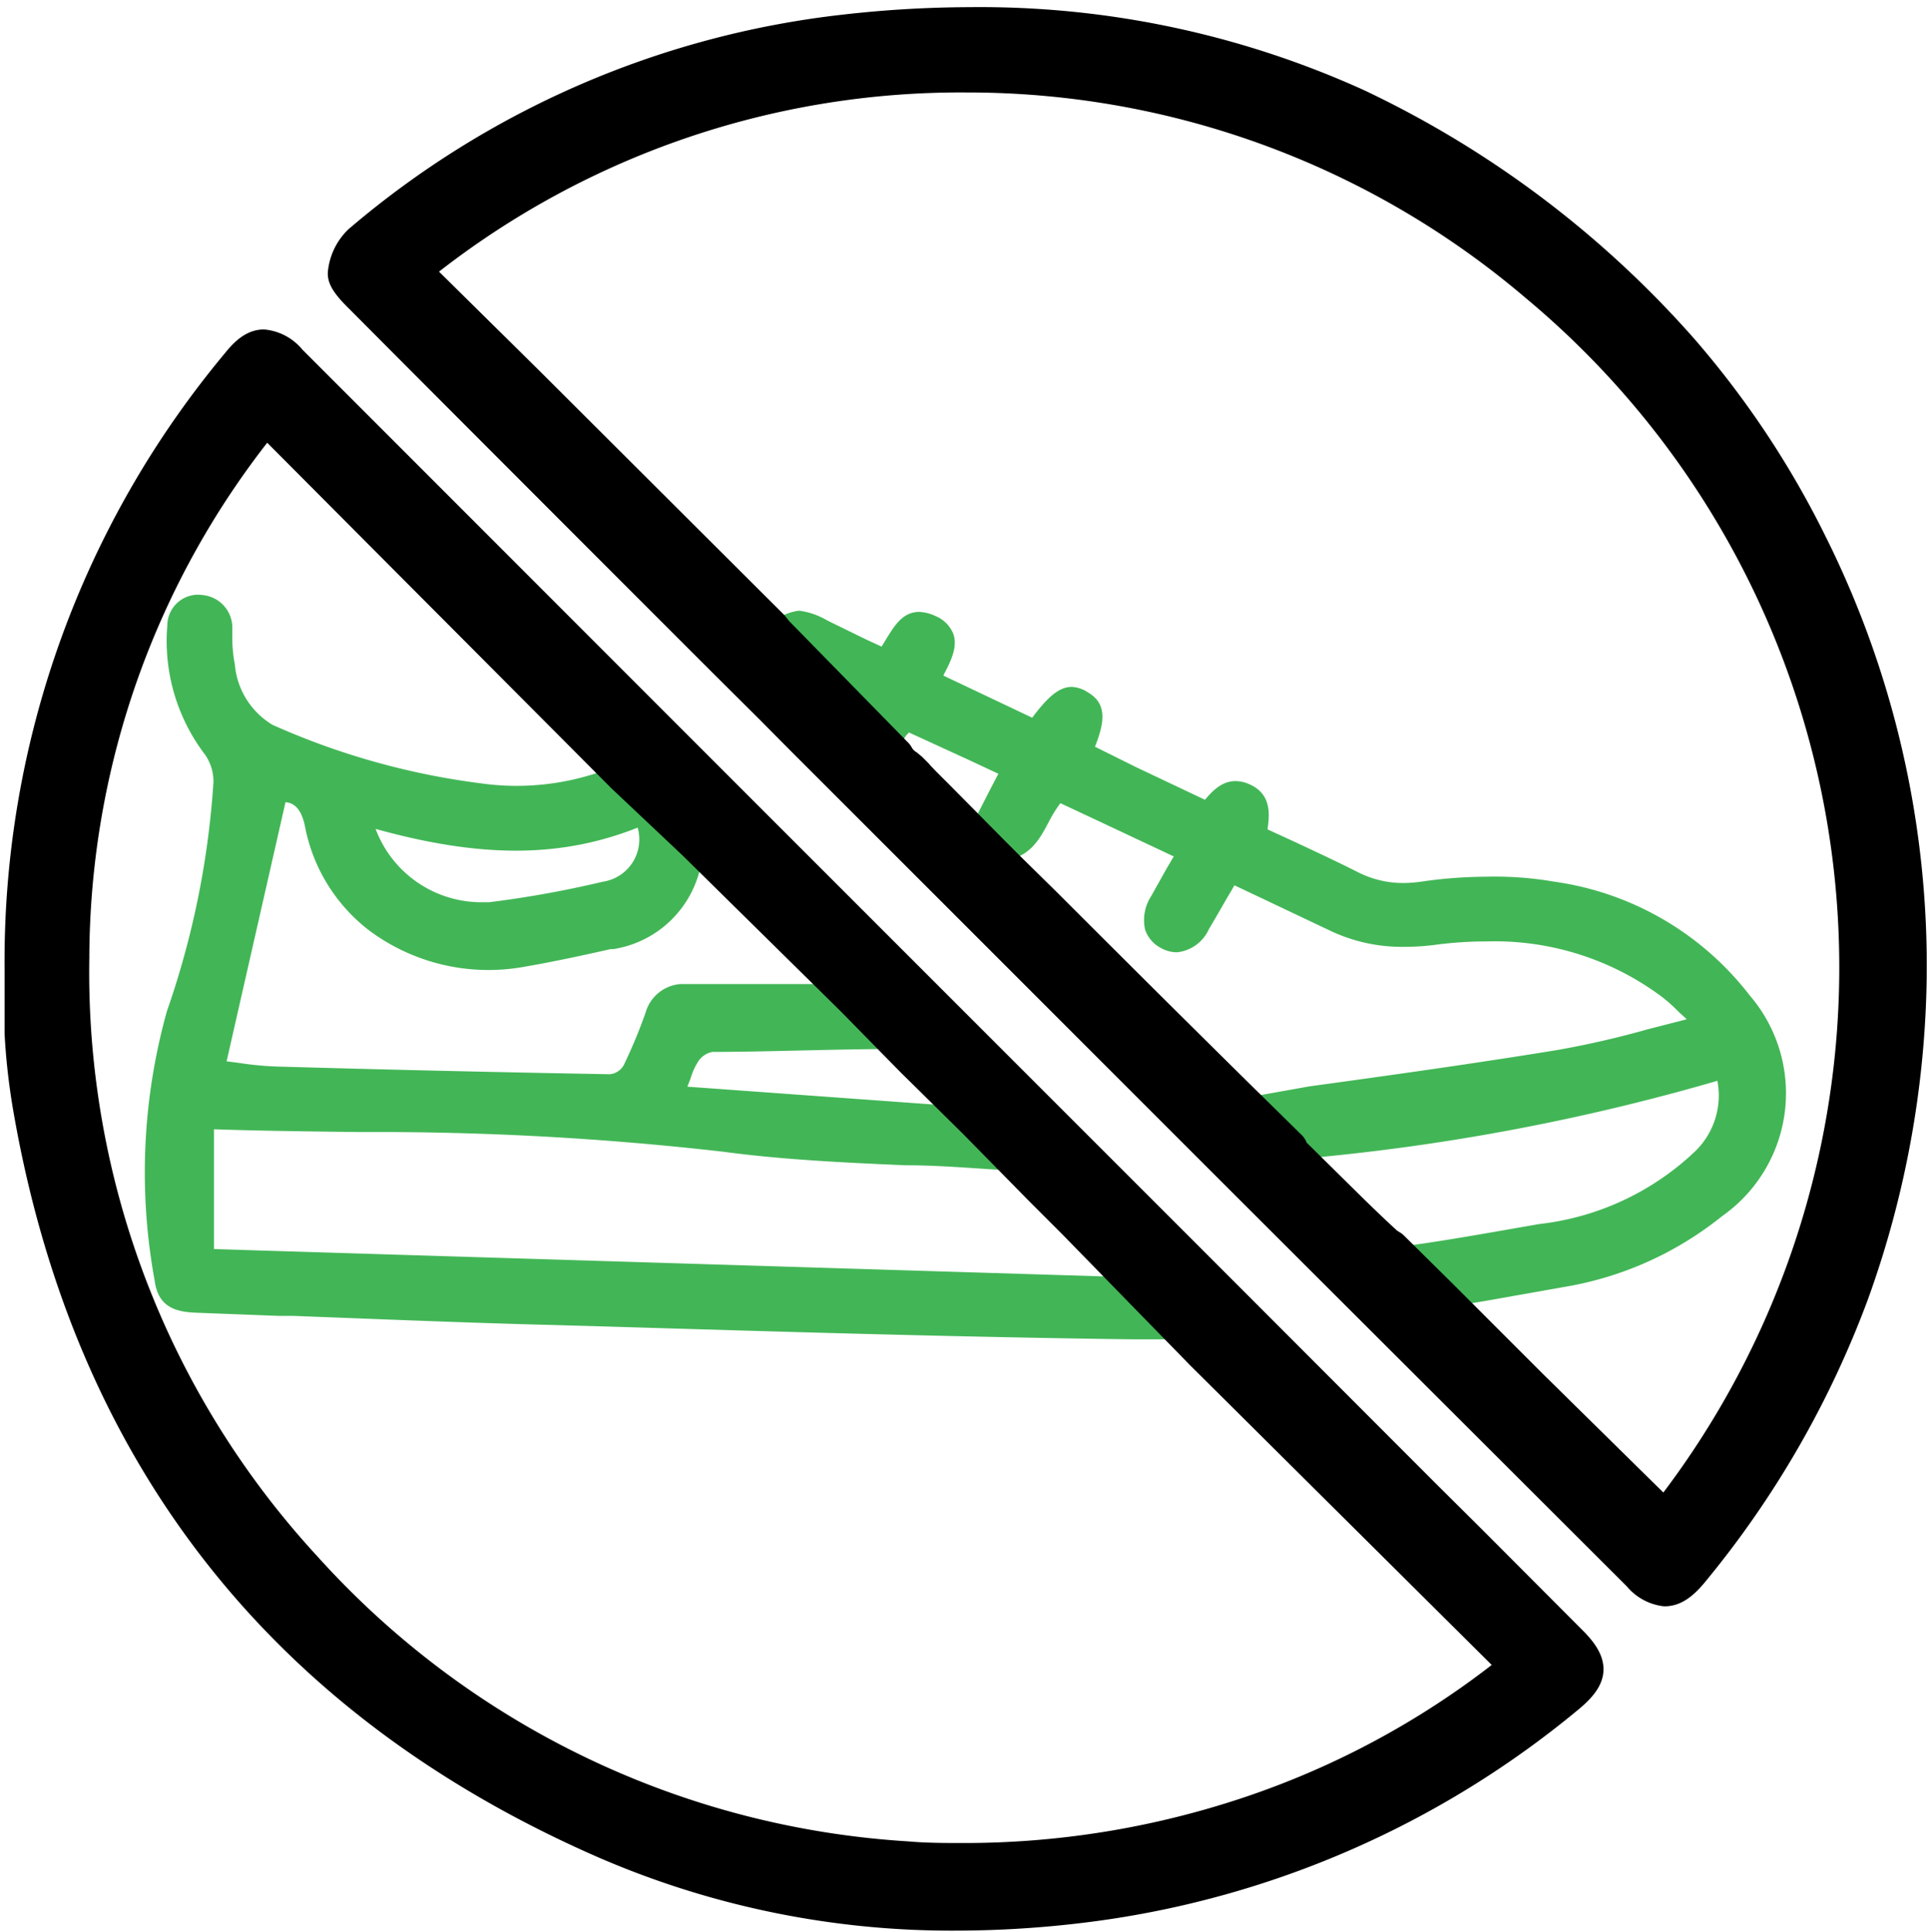 <svg viewBox="0 0 67.38 67.49" xmlns="http://www.w3.org/2000/svg"><path d="m16.71 27.73a26.09 26.09 0 0 1 -7.37-2.08 3.11 3.11 0 0 1 -1.51-2.4 5.07 5.07 0 0 1 -.09-.94c0-.11 0-.23 0-.35a.77.77 0 0 0 -.7-.8.7.7 0 0 0 -.82.7 6.17 6.17 0 0 0 1.23 4.26 2 2 0 0 1 .38 1.23 30.56 30.56 0 0 1 -1.64 8.08 20.56 20.56 0 0 0 -.42 9.23c.08.6.33.79 1.08.82l2.87.11h.51c2.6.1 5.29.21 8 .29l2.88.08c6 .18 12.28.37 18.44.45h1.83l.73.72-4.43-4.54c.61.65 1.18 1.29 1.72 1.94l.38.47-32.54-1h-.14v-4.93h.28c1.77.06 3.6.08 5.24.1a106.49 106.49 0 0 1 12.69.69c2.09.28 4.25.38 6.33.47 1.08 0 2.19.09 3.28.16a1.83 1.83 0 0 1 1.08.51l.68.66-.22-.22-2.28-2.32-1-.12-9.52-.69h-.2l.14-.35c.07-.14.11-.27.16-.39a2.73 2.73 0 0 1 .31-.69 1.14 1.14 0 0 1 .78-.51c1.79 0 3.72-.08 5.9-.1a1.27 1.27 0 0 1 .81.32l.44.42-2.1-2.26h-6.12a1 1 0 0 0 -.87.73 18.17 18.17 0 0 1 -.79 1.9 1 1 0 0 1 -.81.52c-3.92-.07-7.85-.16-11.67-.27a11.65 11.65 0 0 1 -1.35-.13l-.54-.07h-.3l2.2-9.68v-.11h.22c.62 0 1 .4 1.15 1.15a5.63 5.63 0 0 0 2.11 3.42 6.6 6.6 0 0 0 5.07 1.2c1-.17 2.07-.4 3.08-.63h.11a3.33 3.33 0 0 0 2.75-2.78l.21-.76-2.47-2.24-.37.16a9.34 9.34 0 0 1 -4.8.57zm5.52.79.31-.13.06.34a1.87 1.87 0 0 1 -1.49 2.44 37 37 0 0 1 -4 .72h-.42a4.32 4.32 0 0 1 -4-3l-.17-.49.5.14c3.79 1.08 6.57 1.06 9.22-.02z" fill="#42b656"/><path d="m16.71 27.73a26.09 26.09 0 0 1 -7.37-2.08 3.11 3.11 0 0 1 -1.51-2.4 5.07 5.07 0 0 1 -.09-.94c0-.11 0-.23 0-.35a.77.77 0 0 0 -.7-.8.7.7 0 0 0 -.82.7 6.17 6.17 0 0 0 1.23 4.26 2 2 0 0 1 .38 1.23 30.56 30.56 0 0 1 -1.64 8.08 20.56 20.56 0 0 0 -.42 9.23c.08.6.33.79 1.08.82l2.87.11h.51c2.6.1 5.29.21 8 .29l2.88.08c6 .18 12.28.37 18.44.45h1.83l.73.72-4.43-4.54c.61.65 1.18 1.29 1.72 1.94l.38.47-32.54-1h-.14v-4.93h.28c1.77.06 3.6.08 5.24.1a106.49 106.49 0 0 1 12.69.69c2.09.28 4.25.38 6.33.47 1.08 0 2.19.09 3.28.16a1.83 1.83 0 0 1 1.08.51l.68.66-.22-.22-2.28-2.32-1-.12-9.52-.69h-.2l.14-.35c.07-.14.11-.27.16-.39a2.73 2.73 0 0 1 .31-.69 1.14 1.14 0 0 1 .78-.51c1.79 0 3.72-.08 5.9-.1a1.27 1.27 0 0 1 .81.32l.44.42-2.1-2.26h-6.12a1 1 0 0 0 -.87.73 18.17 18.17 0 0 1 -.79 1.9 1 1 0 0 1 -.81.52c-3.92-.07-7.85-.16-11.67-.27a11.65 11.65 0 0 1 -1.35-.13l-.54-.07h-.3l2.2-9.68v-.11h.22c.62 0 1 .4 1.15 1.15a5.63 5.63 0 0 0 2.11 3.42 6.6 6.6 0 0 0 5.07 1.2c1-.17 2.07-.4 3.08-.63h.11a3.33 3.33 0 0 0 2.75-2.78l.21-.76-2.47-2.24-.37.16a9.34 9.34 0 0 1 -4.8.57z" fill="none" stroke="#42b656" stroke-linejoin="round" stroke-width=".75"/><path d="m22.24 28.52.31-.13.06.34a1.87 1.87 0 0 1 -1.49 2.44 37 37 0 0 1 -4 .72h-.42a4.32 4.32 0 0 1 -4-3l-.17-.49.5.14c3.78 1.08 6.56 1.06 9.21-.02z" fill="none" stroke="#42b656" stroke-linejoin="round" stroke-width=".75"/><path d="m51.9 45.06 2.65-.47a11.53 11.53 0 0 0 5.38-2.41 4.87 4.87 0 0 0 .89-7.18 10.07 10.07 0 0 0 -6.58-3.83 11.88 11.88 0 0 0 -2.33-.17 15.62 15.62 0 0 0 -2.22.17 5 5 0 0 1 -.66.05 3.85 3.85 0 0 1 -1.73-.4c-.73-.37-1.46-.71-2.23-1.07l-1-.46-.18-.08v-.2c.11-.7.08-1.07-.42-1.28a.81.81 0 0 0 -.32-.07c-.3 0-.55.24-.84.6l-.13.16-.18-.11-2.47-1.17-1.53-.76-.23-.11.09-.23c.47-1.13.26-1.35-.08-1.55a.73.73 0 0 0 -.35-.12c-.27 0-.6.28-1.13 1l-.13.17-.19-.09-3.29-1.56-.24-.11.12-.24.06-.14c.21-.4.42-.82.32-1.12a.76.76 0 0 0 -.43-.42 1.09 1.09 0 0 0 -.42-.11c-.34 0-.54.3-.85.81l-.19.31-.13.19-.2-.09-.63-.29-1.39-.68a2.2 2.2 0 0 0 -.8-.29 1.6 1.6 0 0 0 -.74.34l-.17.11 4.19 4.25a.69.69 0 0 1 -.08-.28 1.15 1.15 0 0 1 .44-.86l.13-.13.17.08 2.18 1 1.11.52.24.12-.12.24-.31.59-.67 1.31-.16.32-.26-.26-.47-.46-.7-.69 1.83 1.85.51-.07c.7-.1.95-.55 1.26-1.13a4.88 4.88 0 0 1 .52-.82l.13-.15.18.09 1.43.67 2.72 1.28.26.12-.14.25c-.11.17-.2.34-.3.5l-.56 1a1.16 1.16 0 0 0 -.17.87.75.75 0 0 0 .36.41.78.78 0 0 0 .37.11 1 1 0 0 0 .8-.6c.21-.35.42-.72.64-1.1.1-.17.21-.35.31-.54l.12-.21.22.1 1.1.52 2.36 1.12a5.46 5.46 0 0 0 2.39.52 8.27 8.27 0 0 0 1-.06 14.15 14.15 0 0 1 1.91-.13 10.13 10.13 0 0 1 6.32 2 5.84 5.84 0 0 1 .66.59c.13.11.25.23.4.37l.36.33-.48.12-1.56.4a32.38 32.38 0 0 1 -3.19.73c-2.88.47-5.82.88-8.66 1.27l-1.79.32h-.15a1.23 1.23 0 0 1 -.75-.25l1.8 1.77.46-.05a75.27 75.27 0 0 0 14.64-2.75l.28-.08.05.28a3.09 3.09 0 0 1 -.83 2.9 9.81 9.81 0 0 1 -5.69 2.67l-.34.06c-1.33.23-2.7.48-4.06.67h-.16a1.63 1.63 0 0 1 -.72-.18l1.69 1.67.49-.09z" fill="#42b656"/><g stroke-linejoin="round"><path d="m51.9 45.06 2.65-.47a11.53 11.53 0 0 0 5.38-2.41 4.87 4.87 0 0 0 .89-7.18 10.07 10.07 0 0 0 -6.58-3.83 11.88 11.88 0 0 0 -2.33-.17 15.62 15.62 0 0 0 -2.22.17 5 5 0 0 1 -.66.05 3.85 3.85 0 0 1 -1.73-.4c-.73-.37-1.46-.71-2.23-1.07l-1-.46-.18-.08v-.2c.11-.7.08-1.07-.42-1.28a.81.81 0 0 0 -.32-.07c-.3 0-.55.24-.84.6l-.13.16-.18-.11-2.47-1.17-1.53-.76-.23-.11.09-.23c.47-1.13.26-1.35-.08-1.55a.73.73 0 0 0 -.35-.12c-.27 0-.6.28-1.13 1l-.13.17-.19-.09-3.29-1.56-.24-.11.12-.24.06-.14c.21-.4.42-.82.32-1.12a.76.76 0 0 0 -.43-.42 1.09 1.09 0 0 0 -.42-.11c-.34 0-.54.3-.85.81l-.19.31-.13.19-.2-.09-.63-.29-1.39-.68a2.2 2.2 0 0 0 -.8-.29 1.6 1.6 0 0 0 -.74.34l-.17.11 4.19 4.25a.69.69 0 0 1 -.08-.28 1.15 1.15 0 0 1 .44-.86l.13-.13.17.08 2.18 1 1.11.52.24.12-.12.24-.31.59-.67 1.31-.16.32-.26-.26-.47-.46-.7-.69 1.83 1.85.51-.07c.7-.1.95-.55 1.26-1.13a4.88 4.88 0 0 1 .52-.82l.13-.15.18.09 1.43.67 2.72 1.28.26.12-.14.25c-.11.17-.2.34-.3.5l-.56 1a1.16 1.16 0 0 0 -.17.87.75.75 0 0 0 .36.41.78.78 0 0 0 .37.11 1 1 0 0 0 .8-.6c.21-.35.42-.72.64-1.1.1-.17.21-.35.31-.54l.12-.21.22.1 1.1.52 2.36 1.12a5.46 5.46 0 0 0 2.39.52 8.27 8.27 0 0 0 1-.06 14.15 14.15 0 0 1 1.91-.13 10.13 10.13 0 0 1 6.32 2 5.84 5.84 0 0 1 .66.59c.13.11.25.23.4.37l.36.33-.48.12-1.56.4a32.38 32.38 0 0 1 -3.19.73c-2.88.47-5.82.88-8.66 1.27l-1.79.32h-.15a1.23 1.23 0 0 1 -.75-.25l1.8 1.77.46-.05a75.27 75.27 0 0 0 14.64-2.75l.28-.08.05.28a3.09 3.09 0 0 1 -.83 2.9 9.81 9.81 0 0 1 -5.69 2.67l-.34.06c-1.33.23-2.7.48-4.06.67h-.16a1.63 1.63 0 0 1 -.72-.18l1.69 1.67.49-.09z" fill="none" stroke="#42b656" stroke-width=".75"/><path d="m54.77 57.5-3.17-3.18-.49-.49-1.49-1.48-8.49-8.5-15-15-16.13-16.14a1.2 1.2 0 0 0 -.8-.45c-.22 0-.47.18-.76.55a32.38 32.38 0 0 0 -7.53 21v.71 1.57a22.35 22.35 0 0 0 .27 2.45c2.05 12.08 8.76 20.7 19.92 25.61a30.26 30.26 0 0 0 12.32 2.54 36.4 36.4 0 0 0 4.5-.29 32.59 32.59 0 0 0 16.77-7.29c.38-.32.56-.57.57-.78s-.14-.48-.49-.83zm-1.77.91a30.12 30.12 0 0 1 -10 5.31 31.47 31.47 0 0 1 -9.34 1.41c-.66 0-1.32 0-2-.06a31 31 0 0 1 -21.12-10.19 30.84 30.84 0 0 1 -8.17-21.43 30.13 30.13 0 0 1 6.71-18.87l.2-.23 12.6 12.65 2.47 2.33 5.55 5.47 2.1 2.14.63.62 1.53 1.51 2.28 2.32.22.22 1 1 4.43 4.54 11.15 11.08z" stroke="#000" stroke-linecap="round" stroke-width="1.5"/><path d="m63.06 19a31.56 31.56 0 0 0 -4.46-6.69 35 35 0 0 0 -11.27-8.48 31.69 31.69 0 0 0 -13.43-2.83 39.17 39.17 0 0 0 -4.41.26 31.33 31.33 0 0 0 -16.81 7.3 1.61 1.61 0 0 0 -.48 1c0 .07.07.24.46.63 4.23 4.25 8.54 8.56 12.71 12.73l1.68 1.67 1.11 1.12 15 15 14.22 14.2a1.23 1.23 0 0 0 .78.45c.23 0 .48-.17.79-.54a33.36 33.36 0 0 0 5.6-9.71 33.65 33.65 0 0 0 2-11 32.85 32.85 0 0 0 -3.49-15.11zm-4.74 34-.18.23-.21-.21-4.53-4.46-2.85-2.85-.35-.35-1.69-1.67a1.46 1.46 0 0 1 -.24-.17c-.73-.67-1.43-1.37-2.18-2.11l-.85-.84-.4-.39h.1l-1.8-1.77c-2.24-2.21-4.43-4.39-6.74-6.7l-1.21-1.19-.25-.25-.37-.37-1.88-1.9-.54-.54-.21-.22-.05-.06-.2-.2-.11-.09a1.17 1.17 0 0 1 -.39-.42l-4.19-4.28-.15-.19-8.51-8.49-3.93-3.88-.2-.2.22-.18a30.39 30.39 0 0 1 19.35-6.77 30.8 30.8 0 0 1 20 7.36 31.19 31.19 0 0 1 4.54 43.24z" stroke="#000" stroke-linecap="round" stroke-width="1.5"/></g></svg>
